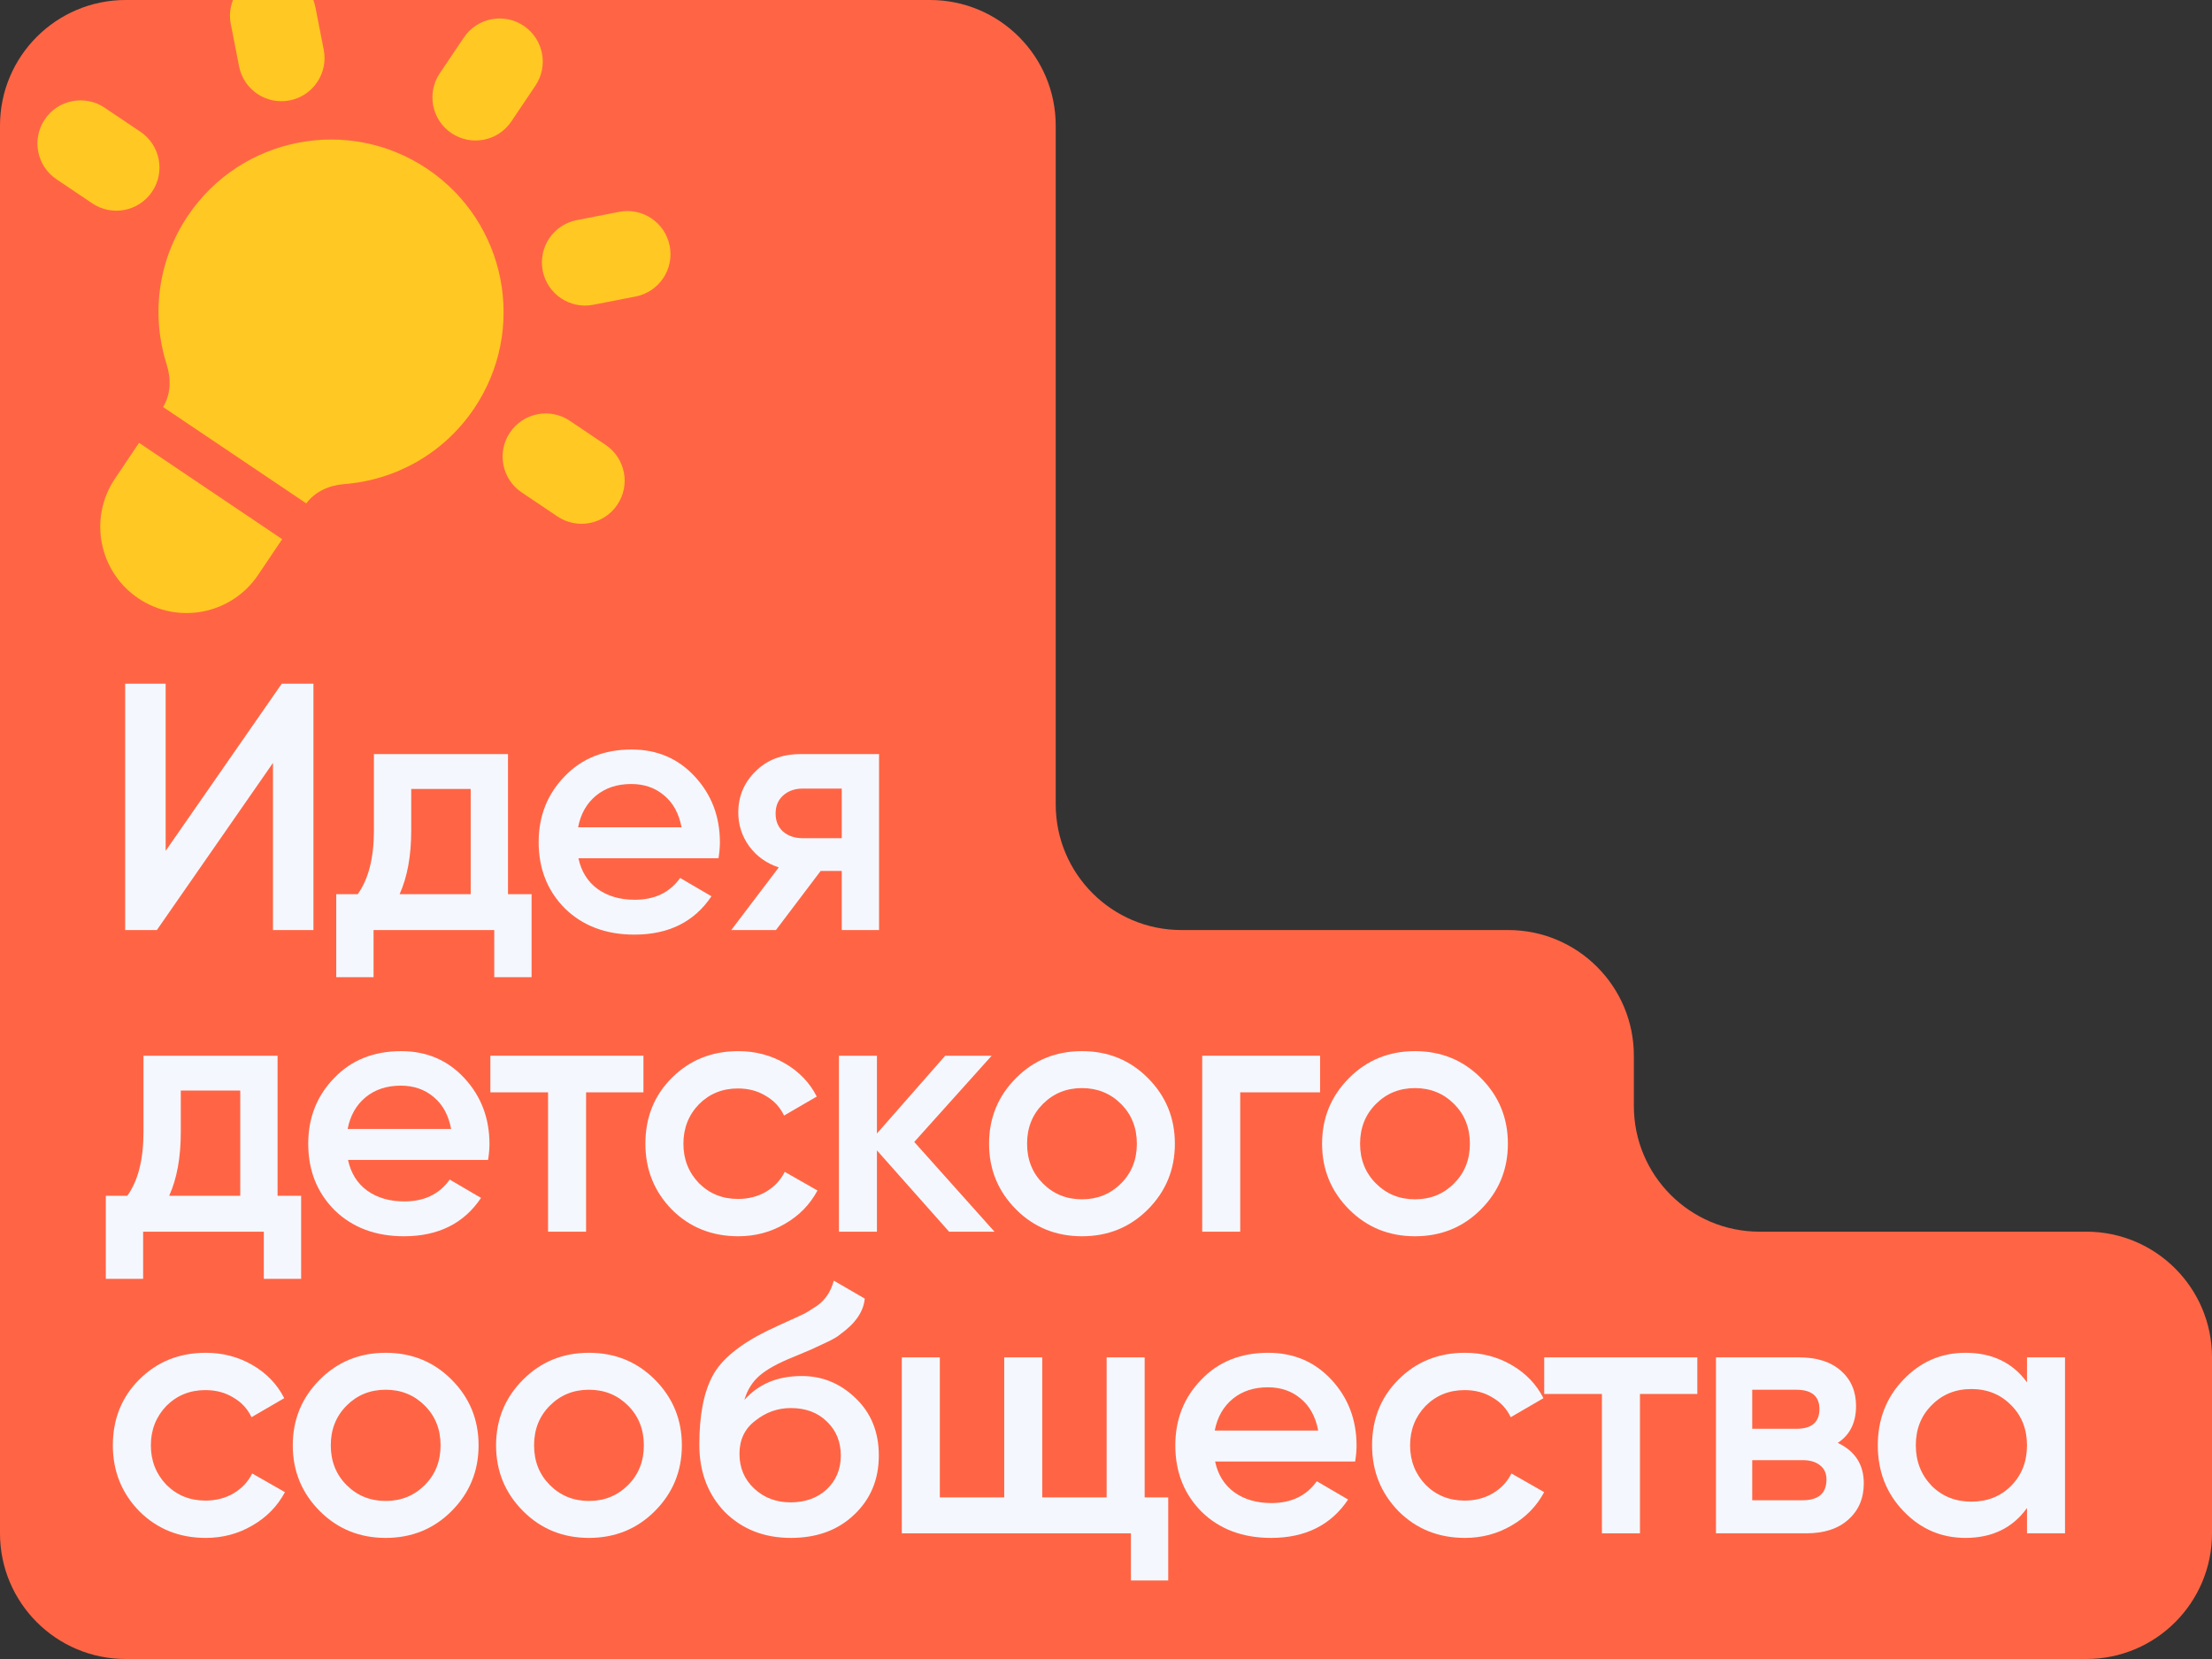 <svg width="104" height="78" viewBox="0 0 104 78" fill="none" xmlns="http://www.w3.org/2000/svg">
<rect x="0" y="0" width="104" height="78" fill="#333333" stroke="none"/>
<path d="M0 5.909C0 2.646 2.646 0 5.909 0H10.953H14.73H43.727C46.991 0 49.636 2.646 49.636 5.909V37.818C49.636 41.082 52.282 43.727 55.545 43.727H70.909C74.173 43.727 76.818 46.373 76.818 49.636V52C76.818 55.264 79.464 57.909 82.727 57.909H98.091C101.354 57.909 104 60.555 104 63.818V72.091C104 75.354 101.354 78 98.091 78H5.909C2.646 78 0 75.354 0 72.091V5.909Z" fill="#FF6545"/>
<path d="M14.737 43.727H12.835V35.868L7.375 43.727H5.885V32.145H7.788V40.005L13.248 32.145H14.737V43.727Z" fill="#F4F8FE"/>
<path d="M23.884 35.455V42.04H24.992V45.944H23.238V43.727H17.563V45.944H15.809V42.04H16.819C17.326 41.334 17.58 40.335 17.58 39.045V35.455H23.884ZM18.788 42.04H22.13V37.093H19.334V39.045C19.334 40.236 19.152 41.234 18.788 42.04Z" fill="#F4F8FE"/>
<path d="M33.781 40.352H27.196C27.328 40.97 27.626 41.45 28.09 41.791C28.564 42.133 29.148 42.304 29.843 42.304C30.781 42.304 31.492 41.962 31.978 41.279L33.45 42.139C32.645 43.341 31.437 43.942 29.827 43.942C28.492 43.942 27.406 43.534 26.567 42.718C25.74 41.891 25.326 40.848 25.326 39.591C25.326 38.367 25.735 37.335 26.551 36.497C27.356 35.659 28.404 35.239 29.694 35.239C30.897 35.239 31.889 35.664 32.672 36.514C33.456 37.363 33.847 38.394 33.847 39.608C33.847 39.828 33.825 40.076 33.781 40.352ZM27.18 38.896H32.044C31.922 38.245 31.647 37.743 31.216 37.39C30.797 37.037 30.285 36.861 29.678 36.861C29.016 36.861 28.465 37.043 28.023 37.407C27.582 37.771 27.301 38.267 27.18 38.896Z" fill="#F4F8FE"/>
<path d="M37.641 35.455H41.33V43.727H39.576V40.948H38.584L36.482 43.727H34.381L36.615 40.782C36.041 40.595 35.578 40.264 35.225 39.789C34.883 39.315 34.712 38.786 34.712 38.201C34.712 37.44 34.982 36.795 35.523 36.265C36.063 35.725 36.769 35.455 37.641 35.455ZM37.74 39.409H39.576V37.076H37.74C37.365 37.076 37.056 37.186 36.813 37.407C36.582 37.617 36.466 37.898 36.466 38.251C36.466 38.604 36.582 38.885 36.813 39.094C37.056 39.304 37.365 39.409 37.74 39.409Z" fill="#F4F8FE"/>
<path d="M13.05 49.636V56.221H14.158V60.126H12.404V57.909H6.729V60.126H4.975V56.221H5.985C6.492 55.516 6.746 54.517 6.746 53.227V49.636H13.05ZM7.954 56.221H11.296V51.274H8.5V53.227C8.5 54.418 8.318 55.416 7.954 56.221Z" fill="#F4F8FE"/>
<path d="M22.947 54.534H16.362C16.494 55.151 16.792 55.631 17.255 55.973C17.73 56.315 18.314 56.486 19.009 56.486C19.947 56.486 20.658 56.144 21.144 55.46L22.616 56.321C21.811 57.523 20.603 58.124 18.993 58.124C17.658 58.124 16.572 57.716 15.733 56.9C14.906 56.072 14.492 55.03 14.492 53.773C14.492 52.548 14.9 51.517 15.717 50.679C16.522 49.84 17.57 49.421 18.86 49.421C20.063 49.421 21.055 49.846 21.838 50.695C22.622 51.545 23.013 52.576 23.013 53.789C23.013 54.01 22.991 54.258 22.947 54.534ZM16.345 53.078H21.21C21.088 52.427 20.813 51.925 20.383 51.572C19.963 51.219 19.45 51.043 18.844 51.043C18.182 51.043 17.63 51.225 17.189 51.589C16.748 51.953 16.467 52.449 16.345 53.078Z" fill="#F4F8FE"/>
<path d="M23.055 49.636H30.252V51.357H27.555V57.909H25.768V51.357H23.055V49.636Z" fill="#F4F8FE"/>
<path d="M34.712 58.124C33.465 58.124 32.423 57.705 31.585 56.867C30.757 56.017 30.344 54.986 30.344 53.773C30.344 52.537 30.757 51.506 31.585 50.679C32.423 49.84 33.465 49.421 34.712 49.421C35.517 49.421 36.25 49.614 36.912 50C37.574 50.386 38.07 50.905 38.401 51.556L36.863 52.449C36.675 52.052 36.388 51.743 36.002 51.523C35.627 51.291 35.191 51.175 34.695 51.175C33.967 51.175 33.355 51.423 32.859 51.92C32.373 52.427 32.131 53.045 32.131 53.773C32.131 54.501 32.373 55.118 32.859 55.626C33.355 56.122 33.967 56.37 34.695 56.37C35.18 56.37 35.616 56.26 36.002 56.039C36.399 55.808 36.697 55.493 36.896 55.096L38.434 55.973C38.081 56.635 37.569 57.159 36.896 57.545C36.234 57.931 35.506 58.124 34.712 58.124Z" fill="#F4F8FE"/>
<path d="M42.984 53.69L46.757 57.909H44.622L41.23 54.087V57.909H39.444V49.636H41.23V53.293L44.44 49.636H46.624L42.984 53.69Z" fill="#F4F8FE"/>
<path d="M53.964 56.867C53.126 57.705 52.094 58.124 50.87 58.124C49.646 58.124 48.614 57.705 47.776 56.867C46.927 56.017 46.502 54.986 46.502 53.773C46.502 52.559 46.927 51.528 47.776 50.679C48.614 49.84 49.646 49.421 50.87 49.421C52.094 49.421 53.126 49.84 53.964 50.679C54.813 51.528 55.238 52.559 55.238 53.773C55.238 54.986 54.813 56.017 53.964 56.867ZM48.289 53.773C48.289 54.523 48.537 55.146 49.033 55.642C49.53 56.139 50.142 56.387 50.87 56.387C51.598 56.387 52.21 56.139 52.706 55.642C53.203 55.146 53.451 54.523 53.451 53.773C53.451 53.023 53.203 52.4 52.706 51.903C52.21 51.407 51.598 51.158 50.87 51.158C50.142 51.158 49.53 51.407 49.033 51.903C48.537 52.4 48.289 53.023 48.289 53.773Z" fill="#F4F8FE"/>
<path d="M56.523 49.636H62.066V51.357H58.31V57.909H56.523V49.636Z" fill="#F4F8FE"/>
<path d="M69.621 56.867C68.783 57.705 67.752 58.124 66.527 58.124C65.303 58.124 64.272 57.705 63.433 56.867C62.584 56.017 62.159 54.986 62.159 53.773C62.159 52.559 62.584 51.528 63.433 50.679C64.272 49.84 65.303 49.421 66.527 49.421C67.752 49.421 68.783 49.84 69.621 50.679C70.471 51.528 70.895 52.559 70.895 53.773C70.895 54.986 70.471 56.017 69.621 56.867ZM63.946 53.773C63.946 54.523 64.195 55.146 64.691 55.642C65.187 56.139 65.799 56.387 66.527 56.387C67.255 56.387 67.868 56.139 68.364 55.642C68.86 55.146 69.109 54.523 69.109 53.773C69.109 53.023 68.86 52.4 68.364 51.903C67.868 51.407 67.255 51.158 66.527 51.158C65.799 51.158 65.187 51.407 64.691 51.903C64.195 52.4 63.946 53.023 63.946 53.773Z" fill="#F4F8FE"/>
<path d="M9.674 72.306C8.428 72.306 7.386 71.887 6.547 71.049C5.72 70.199 5.306 69.168 5.306 67.954C5.306 66.719 5.72 65.688 6.547 64.861C7.386 64.022 8.428 63.603 9.674 63.603C10.48 63.603 11.213 63.796 11.875 64.182C12.537 64.568 13.033 65.087 13.364 65.737L11.825 66.631C11.638 66.234 11.351 65.925 10.965 65.704C10.59 65.473 10.154 65.357 9.658 65.357C8.93 65.357 8.318 65.605 7.821 66.101C7.336 66.609 7.093 67.227 7.093 67.954C7.093 68.683 7.336 69.3 7.821 69.808C8.318 70.304 8.93 70.552 9.658 70.552C10.143 70.552 10.579 70.442 10.965 70.221C11.362 69.99 11.66 69.675 11.858 69.278L13.397 70.155C13.044 70.817 12.531 71.341 11.858 71.727C11.197 72.113 10.469 72.306 9.674 72.306Z" fill="#F4F8FE"/>
<path d="M21.227 71.049C20.389 71.887 19.358 72.306 18.133 72.306C16.909 72.306 15.877 71.887 15.039 71.049C14.19 70.199 13.765 69.168 13.765 67.954C13.765 66.741 14.19 65.71 15.039 64.861C15.877 64.022 16.909 63.603 18.133 63.603C19.358 63.603 20.389 64.022 21.227 64.861C22.077 65.71 22.501 66.741 22.501 67.954C22.501 69.168 22.077 70.199 21.227 71.049ZM15.552 67.954C15.552 68.705 15.8 69.328 16.297 69.824C16.793 70.32 17.405 70.569 18.133 70.569C18.861 70.569 19.473 70.32 19.97 69.824C20.466 69.328 20.714 68.705 20.714 67.954C20.714 67.204 20.466 66.581 19.97 66.085C19.473 65.588 18.861 65.34 18.133 65.34C17.405 65.34 16.793 65.588 16.297 66.085C15.8 66.581 15.552 67.204 15.552 67.954Z" fill="#F4F8FE"/>
<path d="M30.785 71.049C29.947 71.887 28.915 72.306 27.691 72.306C26.466 72.306 25.435 71.887 24.597 71.049C23.747 70.199 23.323 69.168 23.323 67.954C23.323 66.741 23.747 65.71 24.597 64.861C25.435 64.022 26.466 63.603 27.691 63.603C28.915 63.603 29.947 64.022 30.785 64.861C31.634 65.71 32.059 66.741 32.059 67.954C32.059 69.168 31.634 70.199 30.785 71.049ZM25.11 67.954C25.11 68.705 25.358 69.328 25.854 69.824C26.351 70.32 26.963 70.569 27.691 70.569C28.419 70.569 29.031 70.32 29.527 69.824C30.024 69.328 30.272 68.705 30.272 67.954C30.272 67.204 30.024 66.581 29.527 66.085C29.031 65.588 28.419 65.34 27.691 65.34C26.963 65.34 26.351 65.588 25.854 66.085C25.358 66.581 25.11 67.204 25.11 67.954Z" fill="#F4F8FE"/>
<path d="M37.182 72.306C35.925 72.306 34.888 71.898 34.072 71.082C33.278 70.254 32.88 69.201 32.88 67.921C32.88 66.532 33.09 65.451 33.509 64.678C33.917 63.917 34.767 63.217 36.057 62.577C36.101 62.555 36.173 62.522 36.272 62.478C36.383 62.423 36.498 62.368 36.62 62.312C36.741 62.257 36.862 62.202 36.984 62.147C37.447 61.938 37.734 61.805 37.844 61.75C37.91 61.717 38.103 61.596 38.423 61.386C38.809 61.11 39.068 60.719 39.201 60.211L40.657 61.055C40.602 61.662 40.221 62.219 39.515 62.726C39.394 62.837 39.168 62.969 38.837 63.123L38.125 63.454L37.298 63.802C36.581 64.088 36.052 64.381 35.71 64.678C35.368 64.976 35.131 65.357 34.998 65.82C35.66 65.07 36.559 64.695 37.695 64.695C38.666 64.695 39.51 65.043 40.227 65.737C40.955 66.432 41.319 67.331 41.319 68.434C41.319 69.559 40.932 70.486 40.16 71.214C39.399 71.942 38.407 72.306 37.182 72.306ZM37.166 70.635C37.861 70.635 38.429 70.431 38.87 70.023C39.311 69.604 39.532 69.074 39.532 68.434C39.532 67.784 39.311 67.249 38.87 66.829C38.44 66.41 37.877 66.201 37.182 66.201C36.565 66.201 36.008 66.399 35.511 66.796C35.015 67.171 34.767 67.69 34.767 68.352C34.767 69.013 34.998 69.559 35.462 69.99C35.925 70.42 36.493 70.635 37.166 70.635Z" fill="#F4F8FE"/>
<path d="M53.817 63.818V70.403H54.925V74.308H53.172V72.091H42.4V63.818H44.187V70.403H47.215V63.818H49.002V70.403H52.03V63.818H53.817Z" fill="#F4F8FE"/>
<path d="M63.714 68.716H57.129C57.261 69.333 57.559 69.813 58.023 70.155C58.497 70.497 59.081 70.668 59.776 70.668C60.714 70.668 61.425 70.326 61.911 69.642L63.383 70.502C62.578 71.705 61.37 72.306 59.76 72.306C58.425 72.306 57.339 71.898 56.5 71.082C55.673 70.254 55.259 69.212 55.259 67.954C55.259 66.73 55.667 65.699 56.484 64.861C57.289 64.022 58.337 63.603 59.627 63.603C60.83 63.603 61.822 64.028 62.606 64.877C63.389 65.726 63.78 66.758 63.78 67.971C63.78 68.192 63.758 68.44 63.714 68.716ZM57.112 67.26H61.977C61.855 66.609 61.58 66.107 61.15 65.754C60.73 65.401 60.218 65.225 59.611 65.225C58.949 65.225 58.398 65.406 57.956 65.77C57.515 66.135 57.234 66.631 57.112 67.26Z" fill="#F4F8FE"/>
<path d="M68.878 72.306C67.632 72.306 66.589 71.887 65.751 71.049C64.924 70.199 64.51 69.168 64.51 67.954C64.51 66.719 64.924 65.688 65.751 64.861C66.589 64.022 67.632 63.603 68.878 63.603C69.683 63.603 70.417 63.796 71.079 64.182C71.74 64.568 72.237 65.087 72.568 65.737L71.029 66.631C70.841 66.234 70.555 65.925 70.168 65.704C69.793 65.473 69.358 65.357 68.862 65.357C68.133 65.357 67.521 65.605 67.025 66.101C66.54 66.609 66.297 67.227 66.297 67.954C66.297 68.683 66.54 69.3 67.025 69.808C67.521 70.304 68.133 70.552 68.862 70.552C69.347 70.552 69.782 70.442 70.168 70.221C70.566 69.99 70.864 69.675 71.062 69.278L72.601 70.155C72.248 70.817 71.735 71.341 71.062 71.727C70.4 72.113 69.672 72.306 68.878 72.306Z" fill="#F4F8FE"/>
<path d="M72.604 63.818H79.801V65.539H77.104V72.091H75.317V65.539H72.604V63.818Z" fill="#F4F8FE"/>
<path d="M86.404 67.839C87.22 68.225 87.628 68.859 87.628 69.742C87.628 70.447 87.386 71.016 86.9 71.446C86.426 71.876 85.764 72.091 84.915 72.091H80.679V63.818H84.584C85.422 63.818 86.079 64.028 86.553 64.447C87.027 64.866 87.264 65.418 87.264 66.101C87.264 66.885 86.978 67.464 86.404 67.839ZM84.451 65.34H82.383V67.177H84.451C85.18 67.177 85.543 66.868 85.543 66.25C85.543 65.644 85.18 65.34 84.451 65.34ZM82.383 70.536H84.749C85.499 70.536 85.874 70.21 85.874 69.559C85.874 69.273 85.775 69.052 85.577 68.898C85.378 68.732 85.102 68.65 84.749 68.65H82.383V70.536Z" fill="#F4F8FE"/>
<path d="M95.302 64.993V63.818H97.089V72.091H95.302V70.9C94.629 71.837 93.664 72.306 92.407 72.306C91.271 72.306 90.3 71.887 89.495 71.049C88.69 70.21 88.287 69.179 88.287 67.954C88.287 66.73 88.69 65.699 89.495 64.861C90.3 64.022 91.271 63.603 92.407 63.603C93.664 63.603 94.629 64.066 95.302 64.993ZM90.818 69.857C91.315 70.354 91.938 70.602 92.688 70.602C93.438 70.602 94.061 70.354 94.558 69.857C95.054 69.35 95.302 68.716 95.302 67.954C95.302 67.194 95.054 66.565 94.558 66.068C94.061 65.561 93.438 65.307 92.688 65.307C91.938 65.307 91.315 65.561 90.818 66.068C90.322 66.565 90.074 67.194 90.074 67.954C90.074 68.705 90.322 69.339 90.818 69.857Z" fill="#F4F8FE"/>
<path d="M25.173 4.028C25.799 3.099 25.553 1.839 24.623 1.214C23.694 0.588 22.434 0.834 21.809 1.764L20.676 3.446C20.051 4.375 20.297 5.635 21.226 6.261C22.155 6.886 23.416 6.64 24.041 5.711L25.173 4.028Z" fill="#FFC822"/>
<path d="M29.886 13.941C30.985 13.726 31.702 12.661 31.487 11.561C31.272 10.462 30.207 9.745 29.108 9.96L27.117 10.349C26.018 10.564 25.301 11.629 25.516 12.728C25.731 13.827 26.796 14.544 27.895 14.329L29.886 13.941Z" fill="#FFC822"/>
<path d="M29.023 23.732C28.398 24.661 27.138 24.907 26.209 24.282L24.526 23.15C23.597 22.524 23.351 21.264 23.976 20.335C24.602 19.406 25.862 19.159 26.791 19.785L28.474 20.917C29.403 21.543 29.649 22.803 29.023 23.732Z" fill="#FFC822"/>
<path d="M7.152 9.011C6.527 9.94 5.267 10.186 4.337 9.561L2.655 8.428C1.726 7.803 1.48 6.543 2.105 5.614C2.73 4.685 3.991 4.438 4.92 5.064L6.602 6.196C7.531 6.821 7.778 8.082 7.152 9.011Z" fill="#FFC822"/>
<path d="M5.405 22.503L6.538 20.82L13.267 25.35L12.135 27.032C10.884 28.89 8.364 29.383 6.505 28.132C4.647 26.881 4.154 24.361 5.405 22.503Z" fill="#FFC822"/>
<path d="M14.401 23.668C14.811 23.112 15.481 22.815 16.174 22.762C18.565 22.58 20.851 21.346 22.294 19.202C24.796 15.486 23.811 10.445 20.094 7.943C16.377 5.442 11.336 6.427 8.835 10.143C7.392 12.286 7.109 14.87 7.84 17.153C8.053 17.815 8.029 18.548 7.668 19.137L14.401 23.668Z" fill="#FFC822"/>
<path fill-rule="evenodd" clip-rule="evenodd" d="M14.73 0H10.953C10.817 0.347 10.775 0.736 10.851 1.129L11.24 3.119C11.455 4.219 12.52 4.936 13.62 4.721C14.719 4.506 15.436 3.441 15.221 2.342L14.832 0.351C14.808 0.229 14.774 0.112 14.73 0Z" fill="#FFC822"/>
</svg>
